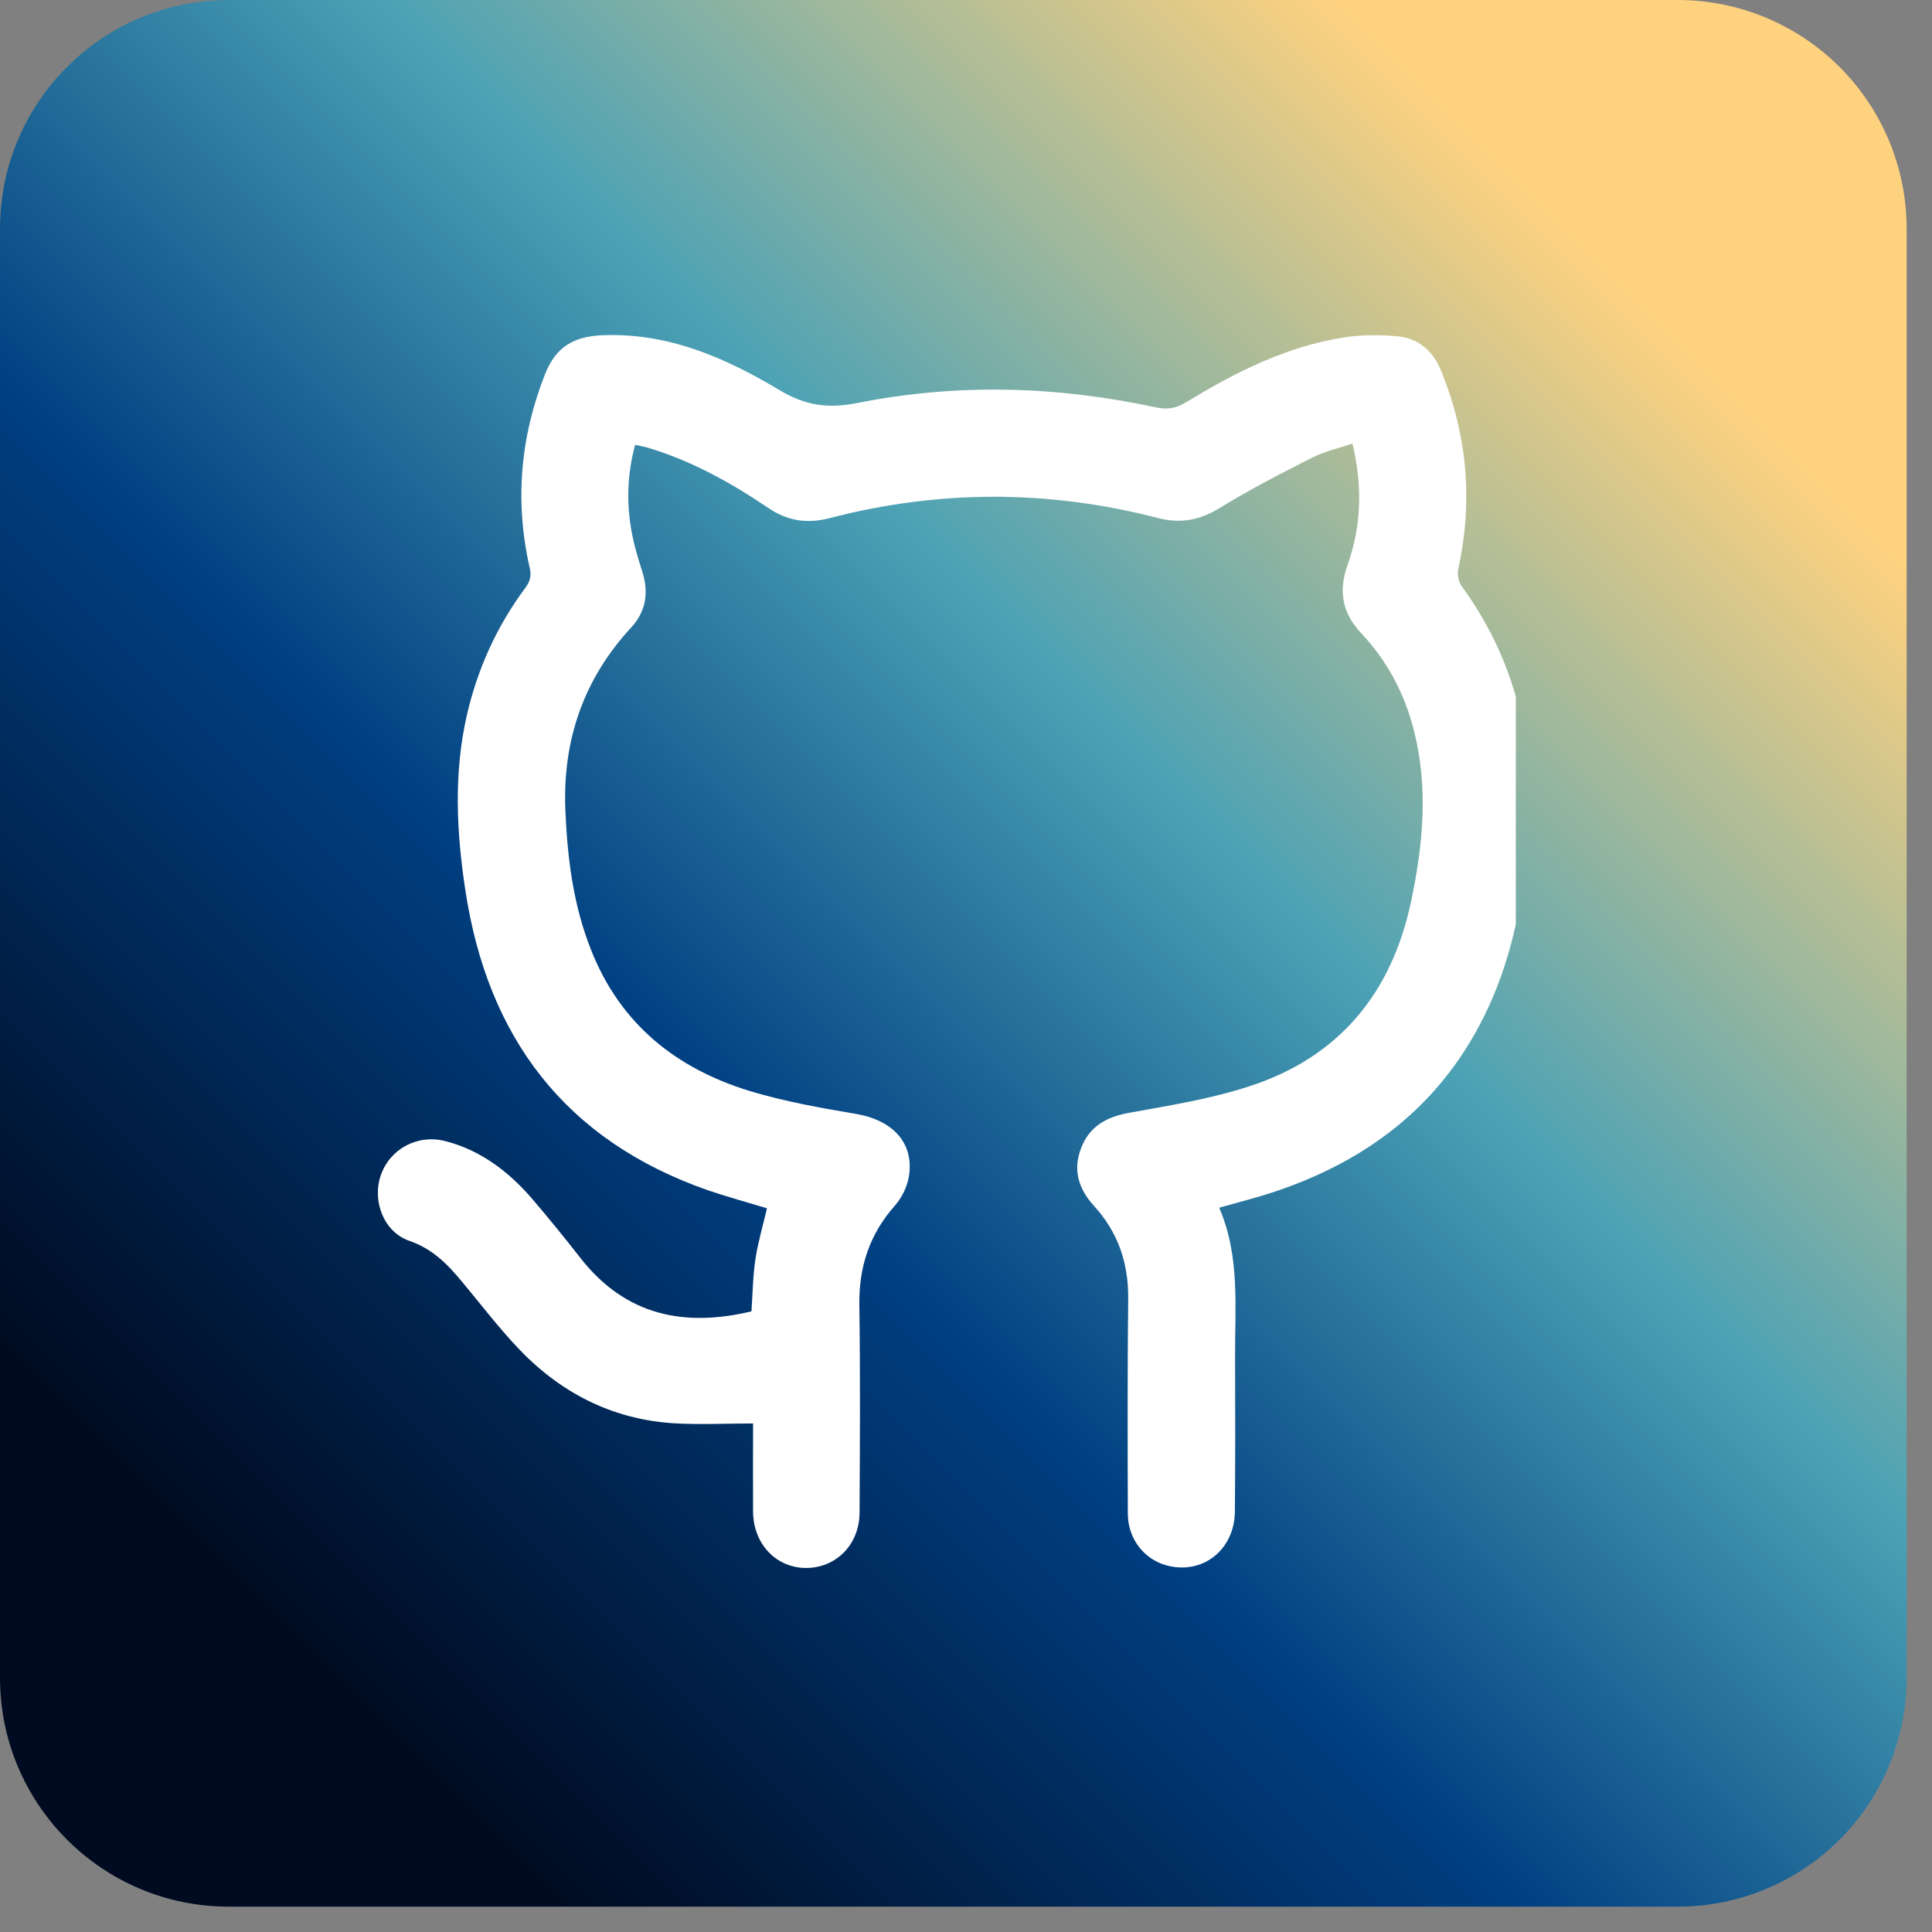 <svg xmlns="http://www.w3.org/2000/svg" xmlns:xlink="http://www.w3.org/1999/xlink" width="50" zoomAndPan="magnify" viewBox="0 0 37.5 37.5" height="50" preserveAspectRatio="xMidYMid meet" version="1.0"><rect x="0" y="0" width="37.5" height="37.5" fill="#808080" stroke="none"/><defs><clipPath id="3f23af41f3"><path d="M 0 0 L 37.008 0 L 37.008 37.008 L 0 37.008 Z M 0 0 " clip-rule="nonzero"/></clipPath><clipPath id="c8c1e9d7d4"><path d="M 37.008 4.441 L 37.008 32.566 C 37.008 33.742 36.539 34.875 35.707 35.707 C 34.875 36.539 33.742 37.008 32.566 37.008 L 4.441 37.008 C 1.988 37.008 0 35.02 0 32.566 L 0 4.441 C 0 1.988 1.988 0 4.441 0 L 32.566 0 C 33.742 0 34.875 0.469 35.707 1.301 C 36.539 2.133 37.008 3.262 37.008 4.441 Z M 37.008 4.441 " clip-rule="nonzero"/></clipPath><clipPath id="a0c207c736"><path d="M 0 0 L 37.008 0 L 37.008 37.008 L 0 37.008 Z M 0 0 " clip-rule="nonzero"/></clipPath><clipPath id="adee020676"><path d="M 37.008 4.441 L 37.008 32.566 C 37.008 33.742 36.539 34.875 35.707 35.707 C 34.875 36.539 33.742 37.008 32.566 37.008 L 4.441 37.008 C 1.988 37.008 0 35.02 0 32.566 L 0 4.441 C 0 1.988 1.988 0 4.441 0 L 32.566 0 C 33.742 0 34.875 0.469 35.707 1.301 C 36.539 2.133 37.008 3.262 37.008 4.441 Z M 37.008 4.441 " clip-rule="nonzero"/></clipPath><linearGradient x1="-0" gradientTransform="matrix(0.145, 0, 0, 0.145, 0, 0)" y1="256" x2="256" gradientUnits="userSpaceOnUse" y2="0" id="95ac62b5e8"><stop stop-opacity="1" stop-color="rgb(0%, 4.309%, 12.939%)" offset="0"/><stop stop-opacity="1" stop-color="rgb(0%, 4.309%, 12.939%)" offset="0.125"/><stop stop-opacity="1" stop-color="rgb(0%, 4.309%, 12.939%)" offset="0.141"/><stop stop-opacity="1" stop-color="rgb(0%, 4.309%, 12.939%)" offset="0.148"/><stop stop-opacity="1" stop-color="rgb(0%, 4.564%, 13.414%)" offset="0.152"/><stop stop-opacity="1" stop-color="rgb(0%, 4.819%, 13.89%)" offset="0.156"/><stop stop-opacity="1" stop-color="rgb(0%, 5.138%, 14.484%)" offset="0.16"/><stop stop-opacity="1" stop-color="rgb(0%, 5.457%, 15.079%)" offset="0.164"/><stop stop-opacity="1" stop-color="rgb(0%, 5.775%, 15.672%)" offset="0.168"/><stop stop-opacity="1" stop-color="rgb(0%, 6.094%, 16.267%)" offset="0.172"/><stop stop-opacity="1" stop-color="rgb(0%, 6.413%, 16.861%)" offset="0.176"/><stop stop-opacity="1" stop-color="rgb(0%, 6.732%, 17.456%)" offset="0.18"/><stop stop-opacity="1" stop-color="rgb(0%, 7.051%, 18.05%)" offset="0.184"/><stop stop-opacity="1" stop-color="rgb(0%, 7.37%, 18.645%)" offset="0.188"/><stop stop-opacity="1" stop-color="rgb(0%, 7.687%, 19.238%)" offset="0.191"/><stop stop-opacity="1" stop-color="rgb(0%, 8.006%, 19.833%)" offset="0.195"/><stop stop-opacity="1" stop-color="rgb(0%, 8.325%, 20.427%)" offset="0.199"/><stop stop-opacity="1" stop-color="rgb(0%, 8.644%, 21.022%)" offset="0.203"/><stop stop-opacity="1" stop-color="rgb(0%, 8.963%, 21.617%)" offset="0.207"/><stop stop-opacity="1" stop-color="rgb(0%, 9.282%, 22.212%)" offset="0.211"/><stop stop-opacity="1" stop-color="rgb(0%, 9.601%, 22.806%)" offset="0.215"/><stop stop-opacity="1" stop-color="rgb(0%, 9.92%, 23.401%)" offset="0.219"/><stop stop-opacity="1" stop-color="rgb(0%, 10.237%, 23.994%)" offset="0.223"/><stop stop-opacity="1" stop-color="rgb(0%, 10.556%, 24.59%)" offset="0.227"/><stop stop-opacity="1" stop-color="rgb(0%, 10.875%, 25.183%)" offset="0.23"/><stop stop-opacity="1" stop-color="rgb(0%, 11.194%, 25.778%)" offset="0.234"/><stop stop-opacity="1" stop-color="rgb(0%, 11.513%, 26.372%)" offset="0.238"/><stop stop-opacity="1" stop-color="rgb(0%, 11.832%, 26.967%)" offset="0.242"/><stop stop-opacity="1" stop-color="rgb(0%, 12.151%, 27.56%)" offset="0.246"/><stop stop-opacity="1" stop-color="rgb(0%, 12.469%, 28.156%)" offset="0.25"/><stop stop-opacity="1" stop-color="rgb(0%, 12.788%, 28.749%)" offset="0.254"/><stop stop-opacity="1" stop-color="rgb(0%, 13.107%, 29.344%)" offset="0.258"/><stop stop-opacity="1" stop-color="rgb(0%, 13.425%, 29.938%)" offset="0.262"/><stop stop-opacity="1" stop-color="rgb(0%, 13.744%, 30.533%)" offset="0.266"/><stop stop-opacity="1" stop-color="rgb(0%, 14.062%, 31.126%)" offset="0.27"/><stop stop-opacity="1" stop-color="rgb(0%, 14.381%, 31.721%)" offset="0.273"/><stop stop-opacity="1" stop-color="rgb(0%, 14.7%, 32.315%)" offset="0.277"/><stop stop-opacity="1" stop-color="rgb(0%, 15.019%, 32.91%)" offset="0.281"/><stop stop-opacity="1" stop-color="rgb(0%, 15.338%, 33.504%)" offset="0.285"/><stop stop-opacity="1" stop-color="rgb(0%, 15.657%, 34.099%)" offset="0.289"/><stop stop-opacity="1" stop-color="rgb(0%, 15.976%, 34.692%)" offset="0.293"/><stop stop-opacity="1" stop-color="rgb(0%, 16.295%, 35.287%)" offset="0.297"/><stop stop-opacity="1" stop-color="rgb(0%, 16.612%, 35.881%)" offset="0.301"/><stop stop-opacity="1" stop-color="rgb(0%, 16.931%, 36.476%)" offset="0.305"/><stop stop-opacity="1" stop-color="rgb(0%, 17.25%, 37.07%)" offset="0.309"/><stop stop-opacity="1" stop-color="rgb(0%, 17.569%, 37.665%)" offset="0.312"/><stop stop-opacity="1" stop-color="rgb(0%, 17.888%, 38.258%)" offset="0.316"/><stop stop-opacity="1" stop-color="rgb(0%, 18.207%, 38.853%)" offset="0.32"/><stop stop-opacity="1" stop-color="rgb(0%, 18.526%, 39.447%)" offset="0.324"/><stop stop-opacity="1" stop-color="rgb(0%, 18.845%, 40.042%)" offset="0.328"/><stop stop-opacity="1" stop-color="rgb(0%, 19.164%, 40.636%)" offset="0.332"/><stop stop-opacity="1" stop-color="rgb(0%, 19.482%, 41.231%)" offset="0.336"/><stop stop-opacity="1" stop-color="rgb(0%, 19.8%, 41.826%)" offset="0.34"/><stop stop-opacity="1" stop-color="rgb(0%, 20.119%, 42.421%)" offset="0.344"/><stop stop-opacity="1" stop-color="rgb(0%, 20.438%, 43.015%)" offset="0.348"/><stop stop-opacity="1" stop-color="rgb(0%, 20.757%, 43.61%)" offset="0.352"/><stop stop-opacity="1" stop-color="rgb(0%, 21.075%, 44.203%)" offset="0.355"/><stop stop-opacity="1" stop-color="rgb(0%, 21.394%, 44.798%)" offset="0.359"/><stop stop-opacity="1" stop-color="rgb(0%, 21.713%, 45.392%)" offset="0.363"/><stop stop-opacity="1" stop-color="rgb(0%, 22.032%, 45.987%)" offset="0.367"/><stop stop-opacity="1" stop-color="rgb(0%, 22.351%, 46.581%)" offset="0.371"/><stop stop-opacity="1" stop-color="rgb(0%, 22.67%, 47.176%)" offset="0.375"/><stop stop-opacity="1" stop-color="rgb(0%, 22.987%, 47.769%)" offset="0.379"/><stop stop-opacity="1" stop-color="rgb(0%, 23.306%, 48.364%)" offset="0.383"/><stop stop-opacity="1" stop-color="rgb(0%, 23.625%, 48.958%)" offset="0.387"/><stop stop-opacity="1" stop-color="rgb(0%, 23.944%, 49.553%)" offset="0.391"/><stop stop-opacity="1" stop-color="rgb(0%, 24.263%, 50.146%)" offset="0.395"/><stop stop-opacity="1" stop-color="rgb(0%, 24.582%, 50.742%)" offset="0.398"/><stop stop-opacity="1" stop-color="rgb(0.465%, 25.252%, 51.172%)" offset="0.402"/><stop stop-opacity="1" stop-color="rgb(0.931%, 25.922%, 51.604%)" offset="0.406"/><stop stop-opacity="1" stop-color="rgb(1.512%, 26.68%, 51.994%)" offset="0.41"/><stop stop-opacity="1" stop-color="rgb(2.095%, 27.438%, 52.385%)" offset="0.414"/><stop stop-opacity="1" stop-color="rgb(2.676%, 28.197%, 52.776%)" offset="0.418"/><stop stop-opacity="1" stop-color="rgb(3.259%, 28.955%, 53.166%)" offset="0.422"/><stop stop-opacity="1" stop-color="rgb(3.841%, 29.713%, 53.557%)" offset="0.426"/><stop stop-opacity="1" stop-color="rgb(4.422%, 30.472%, 53.947%)" offset="0.43"/><stop stop-opacity="1" stop-color="rgb(5.003%, 31.23%, 54.338%)" offset="0.434"/><stop stop-opacity="1" stop-color="rgb(5.586%, 31.989%, 54.729%)" offset="0.438"/><stop stop-opacity="1" stop-color="rgb(6.168%, 32.745%, 55.119%)" offset="0.441"/><stop stop-opacity="1" stop-color="rgb(6.75%, 33.504%, 55.51%)" offset="0.445"/><stop stop-opacity="1" stop-color="rgb(7.332%, 34.262%, 55.901%)" offset="0.449"/><stop stop-opacity="1" stop-color="rgb(7.915%, 35.02%, 56.291%)" offset="0.453"/><stop stop-opacity="1" stop-color="rgb(8.496%, 35.779%, 56.682%)" offset="0.457"/><stop stop-opacity="1" stop-color="rgb(9.079%, 36.537%, 57.072%)" offset="0.461"/><stop stop-opacity="1" stop-color="rgb(9.66%, 37.296%, 57.463%)" offset="0.465"/><stop stop-opacity="1" stop-color="rgb(10.243%, 38.054%, 57.854%)" offset="0.469"/><stop stop-opacity="1" stop-color="rgb(10.825%, 38.812%, 58.244%)" offset="0.473"/><stop stop-opacity="1" stop-color="rgb(11.407%, 39.571%, 58.635%)" offset="0.477"/><stop stop-opacity="1" stop-color="rgb(11.989%, 40.327%, 59.026%)" offset="0.48"/><stop stop-opacity="1" stop-color="rgb(12.572%, 41.086%, 59.416%)" offset="0.484"/><stop stop-opacity="1" stop-color="rgb(13.153%, 41.844%, 59.807%)" offset="0.488"/><stop stop-opacity="1" stop-color="rgb(13.734%, 42.603%, 60.197%)" offset="0.492"/><stop stop-opacity="1" stop-color="rgb(14.316%, 43.361%, 60.588%)" offset="0.496"/><stop stop-opacity="1" stop-color="rgb(14.899%, 44.119%, 60.979%)" offset="0.5"/><stop stop-opacity="1" stop-color="rgb(15.48%, 44.878%, 61.369%)" offset="0.504"/><stop stop-opacity="1" stop-color="rgb(16.063%, 45.636%, 61.76%)" offset="0.508"/><stop stop-opacity="1" stop-color="rgb(16.644%, 46.394%, 62.151%)" offset="0.512"/><stop stop-opacity="1" stop-color="rgb(17.227%, 47.153%, 62.541%)" offset="0.516"/><stop stop-opacity="1" stop-color="rgb(17.809%, 47.91%, 62.932%)" offset="0.52"/><stop stop-opacity="1" stop-color="rgb(18.391%, 48.668%, 63.322%)" offset="0.523"/><stop stop-opacity="1" stop-color="rgb(18.973%, 49.426%, 63.713%)" offset="0.527"/><stop stop-opacity="1" stop-color="rgb(19.556%, 50.185%, 64.104%)" offset="0.531"/><stop stop-opacity="1" stop-color="rgb(20.137%, 50.943%, 64.494%)" offset="0.535"/><stop stop-opacity="1" stop-color="rgb(20.72%, 51.701%, 64.885%)" offset="0.539"/><stop stop-opacity="1" stop-color="rgb(21.301%, 52.46%, 65.276%)" offset="0.543"/><stop stop-opacity="1" stop-color="rgb(21.884%, 53.218%, 65.666%)" offset="0.547"/><stop stop-opacity="1" stop-color="rgb(22.466%, 53.976%, 66.057%)" offset="0.551"/><stop stop-opacity="1" stop-color="rgb(23.048%, 54.735%, 66.447%)" offset="0.555"/><stop stop-opacity="1" stop-color="rgb(23.63%, 55.492%, 66.838%)" offset="0.559"/><stop stop-opacity="1" stop-color="rgb(24.211%, 56.25%, 67.229%)" offset="0.562"/><stop stop-opacity="1" stop-color="rgb(24.792%, 57.008%, 67.619%)" offset="0.566"/><stop stop-opacity="1" stop-color="rgb(25.375%, 57.767%, 68.01%)" offset="0.57"/><stop stop-opacity="1" stop-color="rgb(25.957%, 58.525%, 68.401%)" offset="0.574"/><stop stop-opacity="1" stop-color="rgb(26.54%, 59.283%, 68.791%)" offset="0.578"/><stop stop-opacity="1" stop-color="rgb(27.121%, 60.042%, 69.182%)" offset="0.582"/><stop stop-opacity="1" stop-color="rgb(27.704%, 60.8%, 69.572%)" offset="0.586"/><stop stop-opacity="1" stop-color="rgb(28.285%, 61.557%, 69.963%)" offset="0.59"/><stop stop-opacity="1" stop-color="rgb(28.868%, 62.315%, 70.354%)" offset="0.594"/><stop stop-opacity="1" stop-color="rgb(29.553%, 62.981%, 70.599%)" offset="0.598"/><stop stop-opacity="1" stop-color="rgb(30.238%, 63.647%, 70.847%)" offset="0.602"/><stop stop-opacity="1" stop-color="rgb(31.334%, 63.94%, 70.515%)" offset="0.605"/><stop stop-opacity="1" stop-color="rgb(32.431%, 64.235%, 70.184%)" offset="0.609"/><stop stop-opacity="1" stop-color="rgb(33.528%, 64.528%, 69.853%)" offset="0.613"/><stop stop-opacity="1" stop-color="rgb(34.625%, 64.822%, 69.524%)" offset="0.617"/><stop stop-opacity="1" stop-color="rgb(35.722%, 65.117%, 69.193%)" offset="0.621"/><stop stop-opacity="1" stop-color="rgb(36.819%, 65.411%, 68.861%)" offset="0.625"/><stop stop-opacity="1" stop-color="rgb(37.917%, 65.704%, 68.53%)" offset="0.629"/><stop stop-opacity="1" stop-color="rgb(39.014%, 65.999%, 68.199%)" offset="0.633"/><stop stop-opacity="1" stop-color="rgb(40.109%, 66.293%, 67.868%)" offset="0.637"/><stop stop-opacity="1" stop-color="rgb(41.206%, 66.588%, 67.537%)" offset="0.641"/><stop stop-opacity="1" stop-color="rgb(42.303%, 66.881%, 67.206%)" offset="0.645"/><stop stop-opacity="1" stop-color="rgb(43.401%, 67.175%, 66.876%)" offset="0.648"/><stop stop-opacity="1" stop-color="rgb(44.498%, 67.47%, 66.545%)" offset="0.652"/><stop stop-opacity="1" stop-color="rgb(45.595%, 67.764%, 66.214%)" offset="0.656"/><stop stop-opacity="1" stop-color="rgb(46.69%, 68.057%, 65.883%)" offset="0.66"/><stop stop-opacity="1" stop-color="rgb(47.787%, 68.352%, 65.552%)" offset="0.664"/><stop stop-opacity="1" stop-color="rgb(48.885%, 68.646%, 65.221%)" offset="0.668"/><stop stop-opacity="1" stop-color="rgb(49.982%, 68.941%, 64.89%)" offset="0.672"/><stop stop-opacity="1" stop-color="rgb(51.079%, 69.234%, 64.558%)" offset="0.676"/><stop stop-opacity="1" stop-color="rgb(52.176%, 69.528%, 64.229%)" offset="0.68"/><stop stop-opacity="1" stop-color="rgb(53.271%, 69.821%, 63.898%)" offset="0.684"/><stop stop-opacity="1" stop-color="rgb(54.369%, 70.116%, 63.567%)" offset="0.688"/><stop stop-opacity="1" stop-color="rgb(55.466%, 70.41%, 63.235%)" offset="0.691"/><stop stop-opacity="1" stop-color="rgb(56.563%, 70.705%, 62.904%)" offset="0.695"/><stop stop-opacity="1" stop-color="rgb(57.66%, 70.998%, 62.573%)" offset="0.699"/><stop stop-opacity="1" stop-color="rgb(58.757%, 71.292%, 62.242%)" offset="0.703"/><stop stop-opacity="1" stop-color="rgb(59.854%, 71.587%, 61.911%)" offset="0.707"/><stop stop-opacity="1" stop-color="rgb(60.951%, 71.881%, 61.58%)" offset="0.711"/><stop stop-opacity="1" stop-color="rgb(62.047%, 72.174%, 61.249%)" offset="0.715"/><stop stop-opacity="1" stop-color="rgb(63.144%, 72.469%, 60.919%)" offset="0.719"/><stop stop-opacity="1" stop-color="rgb(64.241%, 72.763%, 60.588%)" offset="0.723"/><stop stop-opacity="1" stop-color="rgb(65.338%, 73.058%, 60.257%)" offset="0.727"/><stop stop-opacity="1" stop-color="rgb(66.435%, 73.351%, 59.926%)" offset="0.73"/><stop stop-opacity="1" stop-color="rgb(67.532%, 73.645%, 59.595%)" offset="0.734"/><stop stop-opacity="1" stop-color="rgb(68.628%, 73.938%, 59.264%)" offset="0.738"/><stop stop-opacity="1" stop-color="rgb(69.725%, 74.232%, 58.932%)" offset="0.742"/><stop stop-opacity="1" stop-color="rgb(70.822%, 74.527%, 58.601%)" offset="0.746"/><stop stop-opacity="1" stop-color="rgb(71.919%, 74.821%, 58.272%)" offset="0.75"/><stop stop-opacity="1" stop-color="rgb(73.016%, 75.114%, 57.941%)" offset="0.754"/><stop stop-opacity="1" stop-color="rgb(74.113%, 75.409%, 57.61%)" offset="0.758"/><stop stop-opacity="1" stop-color="rgb(75.209%, 75.703%, 57.278%)" offset="0.762"/><stop stop-opacity="1" stop-color="rgb(76.306%, 75.998%, 56.947%)" offset="0.766"/><stop stop-opacity="1" stop-color="rgb(77.403%, 76.291%, 56.616%)" offset="0.77"/><stop stop-opacity="1" stop-color="rgb(78.5%, 76.585%, 56.285%)" offset="0.773"/><stop stop-opacity="1" stop-color="rgb(79.597%, 76.88%, 55.954%)" offset="0.777"/><stop stop-opacity="1" stop-color="rgb(80.695%, 77.174%, 55.624%)" offset="0.781"/><stop stop-opacity="1" stop-color="rgb(81.79%, 77.467%, 55.293%)" offset="0.785"/><stop stop-opacity="1" stop-color="rgb(82.887%, 77.762%, 54.962%)" offset="0.789"/><stop stop-opacity="1" stop-color="rgb(83.984%, 78.055%, 54.631%)" offset="0.793"/><stop stop-opacity="1" stop-color="rgb(85.081%, 78.349%, 54.3%)" offset="0.797"/><stop stop-opacity="1" stop-color="rgb(86.179%, 78.644%, 53.969%)" offset="0.801"/><stop stop-opacity="1" stop-color="rgb(87.276%, 78.938%, 53.638%)" offset="0.805"/><stop stop-opacity="1" stop-color="rgb(88.373%, 79.231%, 53.307%)" offset="0.809"/><stop stop-opacity="1" stop-color="rgb(89.47%, 79.526%, 52.977%)" offset="0.812"/><stop stop-opacity="1" stop-color="rgb(90.565%, 79.82%, 52.646%)" offset="0.816"/><stop stop-opacity="1" stop-color="rgb(91.663%, 80.115%, 52.315%)" offset="0.82"/><stop stop-opacity="1" stop-color="rgb(92.76%, 80.408%, 51.984%)" offset="0.824"/><stop stop-opacity="1" stop-color="rgb(93.857%, 80.702%, 51.653%)" offset="0.828"/><stop stop-opacity="1" stop-color="rgb(94.954%, 80.997%, 51.321%)" offset="0.832"/><stop stop-opacity="1" stop-color="rgb(96.051%, 81.291%, 50.99%)" offset="0.836"/><stop stop-opacity="1" stop-color="rgb(97.147%, 81.584%, 50.659%)" offset="0.84"/><stop stop-opacity="1" stop-color="rgb(98.244%, 81.879%, 50.328%)" offset="0.844"/><stop stop-opacity="1" stop-color="rgb(99.121%, 82.114%, 50.063%)" offset="0.848"/><stop stop-opacity="1" stop-color="rgb(100%, 82.349%, 49.799%)" offset="0.852"/><stop stop-opacity="1" stop-color="rgb(100%, 82.349%, 49.799%)" offset="0.859"/><stop stop-opacity="1" stop-color="rgb(100%, 82.349%, 49.799%)" offset="0.875"/><stop stop-opacity="1" stop-color="rgb(100%, 82.349%, 49.799%)" offset="1"/></linearGradient><clipPath id="509682f0c0"><rect x="0" width="38" y="0" height="38"/></clipPath><clipPath id="02aff1325b"><path d="M 7.219 6.449 L 29.422 6.449 L 29.422 30.871 L 7.219 30.871 Z M 7.219 6.449 " clip-rule="nonzero"/></clipPath></defs><g clip-path="url(#3f23af41f3)"><g clip-path="url(#c8c1e9d7d4)"><g transform="matrix(1, 0, 0, 1, 0, 0)"><g clip-path="url(#509682f0c0)"><g clip-path="url(#a0c207c736)"><g clip-path="url(#adee020676)"><path fill="url(#95ac62b5e8)" d="M 0 0 L 0 37.008 L 37.008 37.008 L 37.008 0 Z M 0 0 " fill-rule="nonzero"/></g></g></g></g></g></g><g clip-path="url(#02aff1325b)"><path fill="#ffffff" d="M 23.664 23.441 C 24.078 24.398 23.965 25.395 23.973 26.383 C 23.977 27.363 23.977 28.348 23.969 29.332 C 23.965 30.062 23.375 30.547 22.699 30.398 C 22.227 30.297 21.891 29.883 21.891 29.375 C 21.887 27.984 21.883 26.598 21.898 25.207 C 21.906 24.516 21.699 23.914 21.234 23.406 C 20.934 23.078 20.82 22.707 20.984 22.285 C 21.141 21.875 21.457 21.688 21.887 21.605 C 22.676 21.461 23.477 21.336 24.234 21.09 C 25.988 20.527 27.016 19.277 27.391 17.488 C 27.621 16.395 27.727 15.289 27.445 14.184 C 27.266 13.469 26.93 12.832 26.426 12.297 C 26.059 11.906 25.973 11.488 26.152 10.98 C 26.422 10.223 26.453 9.441 26.25 8.609 C 25.98 8.703 25.707 8.762 25.469 8.883 C 24.859 9.191 24.254 9.504 23.676 9.859 C 23.285 10.098 22.918 10.168 22.477 10.055 C 20.352 9.504 18.223 9.504 16.094 10.059 C 15.664 10.168 15.289 10.113 14.918 9.863 C 14.191 9.371 13.426 8.945 12.578 8.691 C 12.5 8.668 12.422 8.656 12.328 8.633 C 12.172 9.211 12.156 9.781 12.266 10.352 C 12.312 10.605 12.391 10.855 12.469 11.102 C 12.594 11.5 12.539 11.863 12.258 12.172 C 11.332 13.172 10.922 14.352 10.973 15.711 C 11.012 16.648 11.125 17.57 11.477 18.449 C 12.043 19.875 13.121 20.738 14.551 21.176 C 15.223 21.379 15.922 21.504 16.617 21.621 C 17.32 21.742 17.738 22.176 17.645 22.812 C 17.617 23.016 17.512 23.238 17.375 23.395 C 16.879 23.953 16.668 24.59 16.68 25.336 C 16.699 26.676 16.691 28.016 16.684 29.355 C 16.684 29.969 16.242 30.426 15.66 30.434 C 15.074 30.441 14.625 29.977 14.617 29.348 C 14.613 28.766 14.617 28.184 14.617 27.629 C 14.086 27.629 13.574 27.656 13.07 27.625 C 11.863 27.547 10.855 27.02 10.035 26.145 C 9.664 25.75 9.332 25.316 8.984 24.898 C 8.699 24.551 8.402 24.242 7.949 24.086 C 7.449 23.914 7.219 23.316 7.391 22.812 C 7.57 22.297 8.105 22.012 8.641 22.148 C 9.328 22.324 9.863 22.734 10.32 23.258 C 10.648 23.641 10.965 24.031 11.273 24.426 C 12.145 25.535 13.281 25.766 14.586 25.453 C 14.609 25.105 14.613 24.766 14.664 24.43 C 14.715 24.105 14.809 23.785 14.887 23.453 C 14.516 23.34 14.129 23.234 13.746 23.105 C 10.969 22.137 9.461 20.133 9.031 17.27 C 8.859 16.141 8.805 15.008 9.062 13.879 C 9.27 12.98 9.641 12.16 10.191 11.418 C 10.285 11.293 10.32 11.18 10.281 11.02 C 9.988 9.73 10.098 8.473 10.586 7.246 C 10.793 6.738 11.129 6.535 11.672 6.508 C 12.957 6.449 14.078 6.941 15.133 7.574 C 15.641 7.879 16.086 7.934 16.652 7.82 C 18.578 7.438 20.512 7.492 22.43 7.906 C 22.652 7.953 22.82 7.93 23.016 7.812 C 23.969 7.23 24.961 6.727 26.078 6.551 C 26.418 6.496 26.777 6.496 27.121 6.527 C 27.531 6.562 27.816 6.812 27.973 7.199 C 28.48 8.445 28.594 9.727 28.305 11.043 C 28.281 11.145 28.309 11.289 28.367 11.371 C 29.383 12.766 29.777 14.328 29.676 16.031 C 29.605 17.164 29.43 18.273 28.988 19.328 C 28.148 21.32 26.625 22.535 24.602 23.176 C 24.301 23.27 23.996 23.348 23.664 23.441 Z M 23.664 23.441 " fill-opacity="1" fill-rule="nonzero"/></g></svg>
